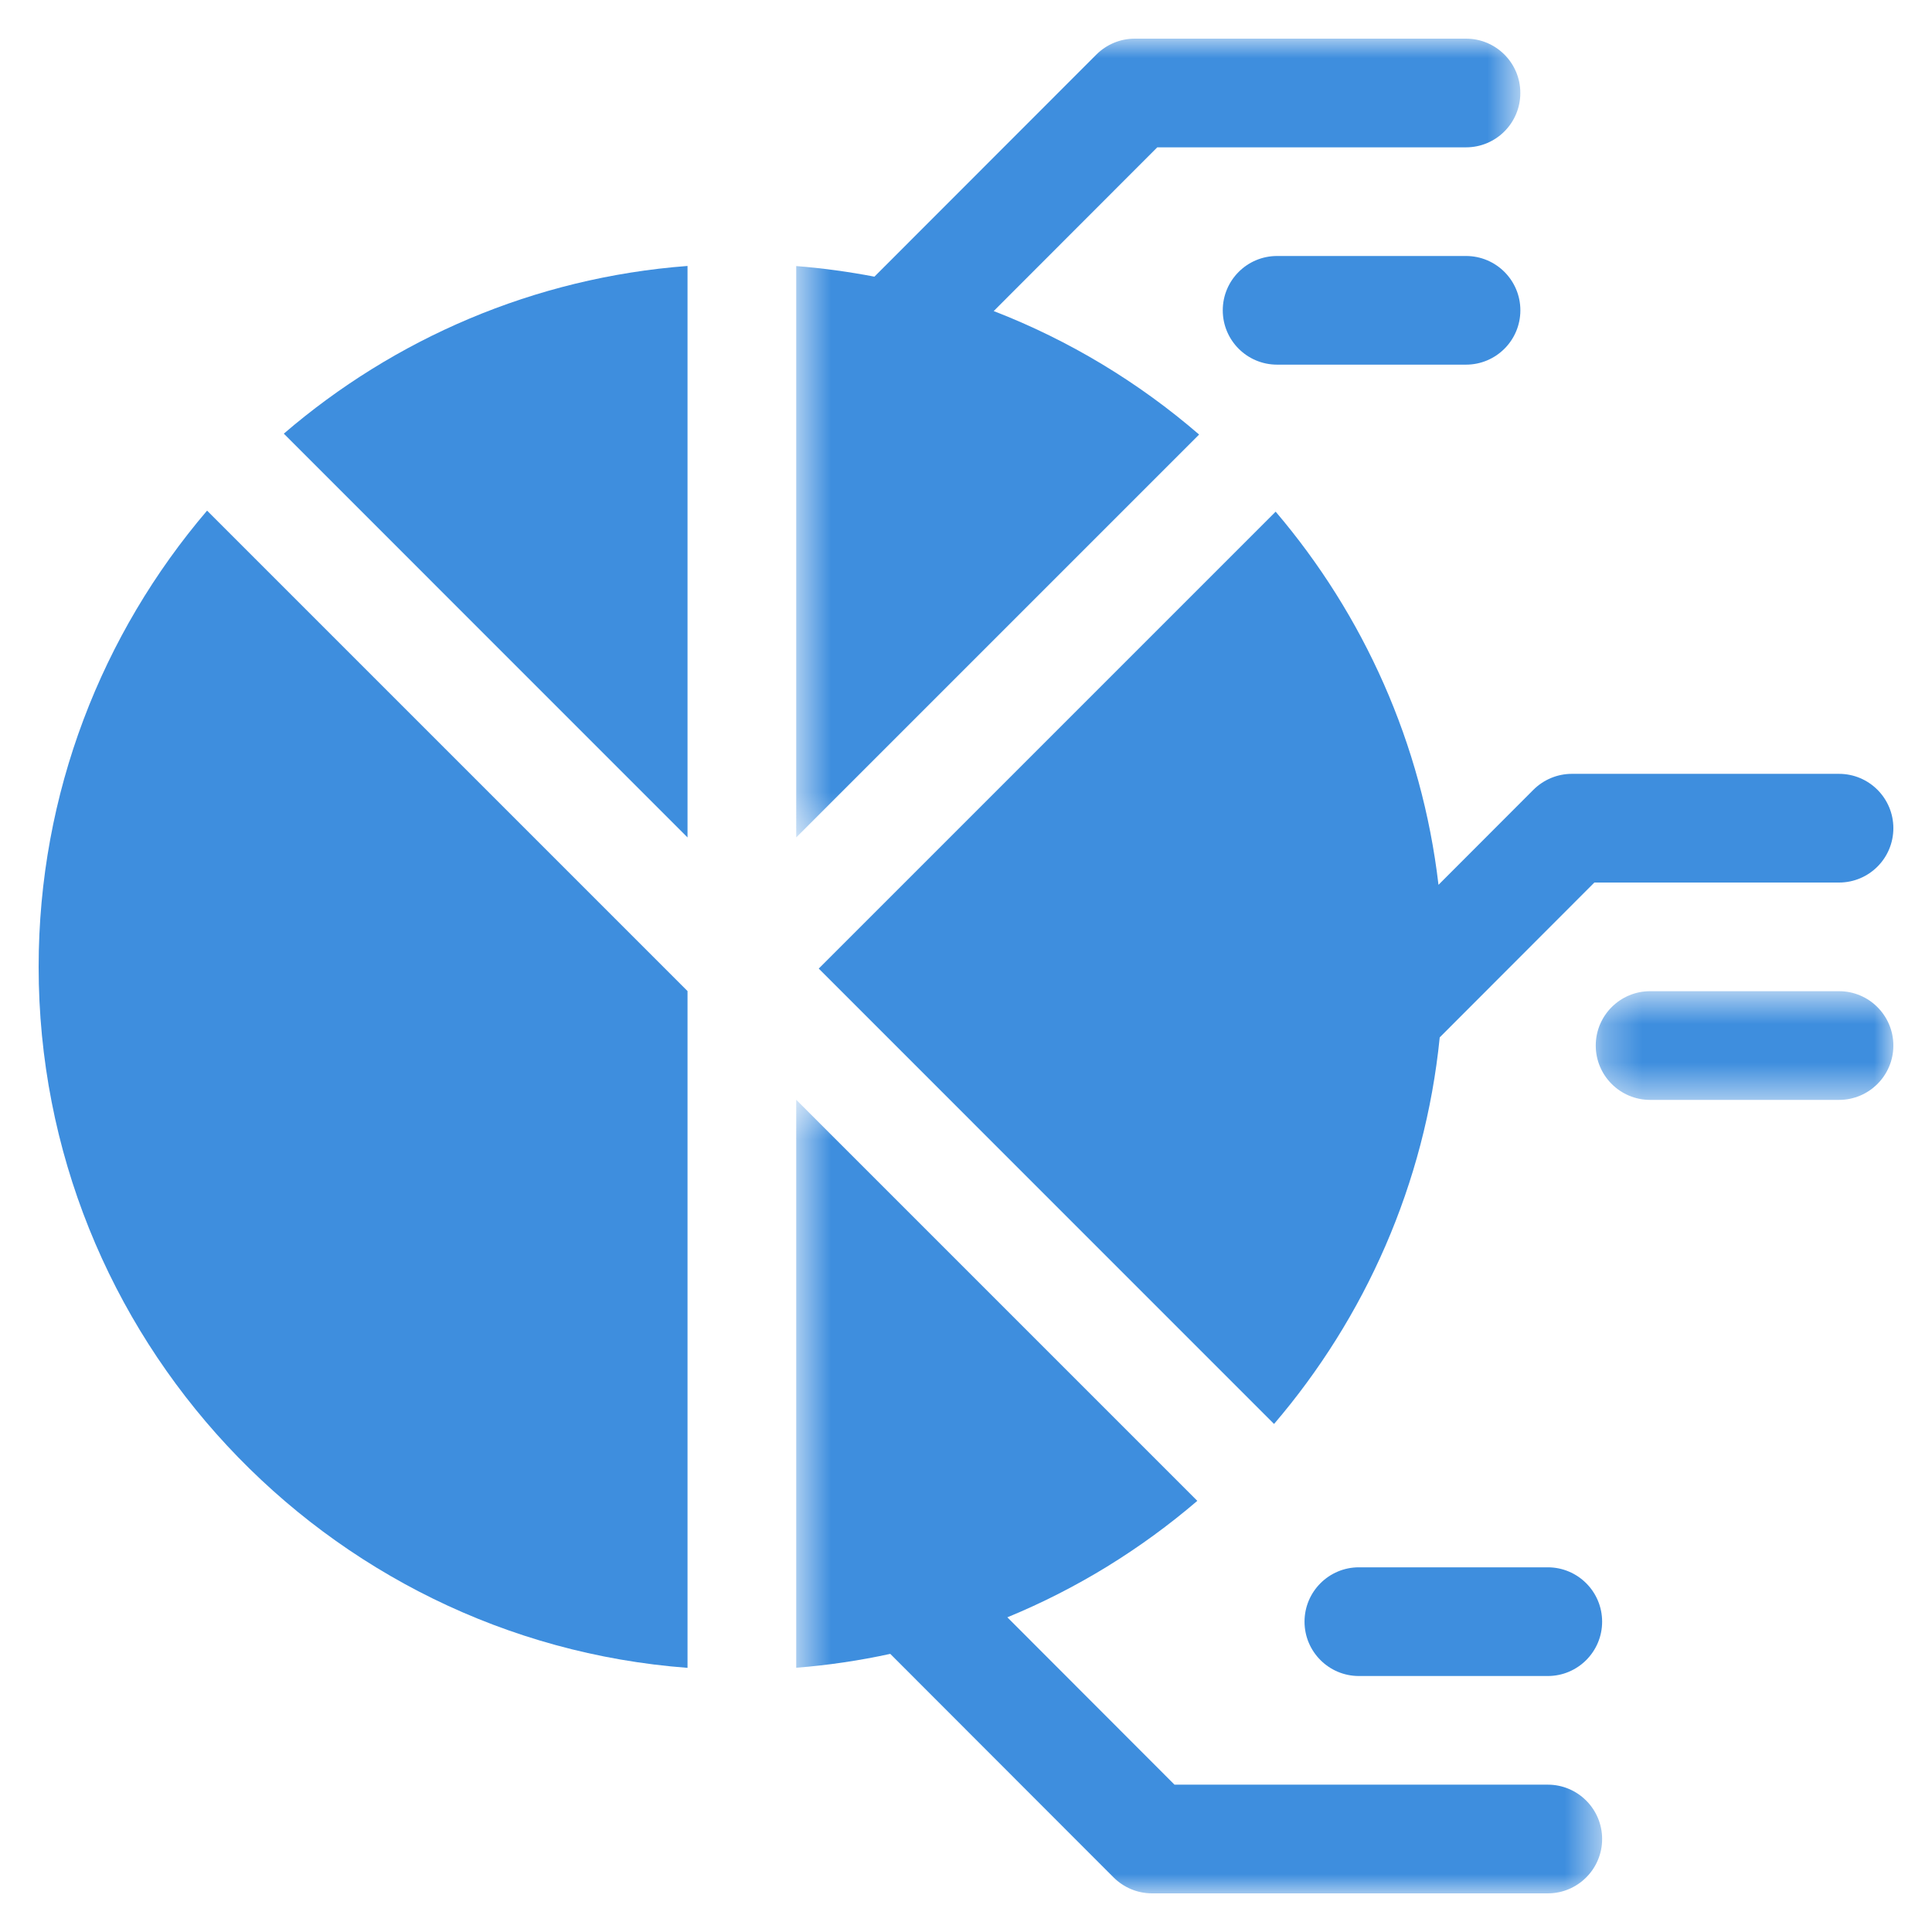 <svg width="50" height="50" viewBox="0 0 50 50" fill="none" xmlns="http://www.w3.org/2000/svg">
<path fill-rule="evenodd" clip-rule="evenodd" d="M37.94 9.437C38.717 9.437 39.347 8.808 39.347 8.031C39.347 7.255 38.717 6.625 37.94 6.625H33.051C32.274 6.625 31.645 7.255 31.645 8.031C31.645 8.808 32.274 9.437 33.051 9.437H37.94Z" fill="#3E8EDE"/>
<mask id="mask0_334_5867" style="mask-type:luminance" maskUnits="userSpaceOnUse" x="41" y="25" width="8" height="4">
<path fill-rule="evenodd" clip-rule="evenodd" d="M41.298 25.652H49V28.465H41.298V25.652Z" fill="white"/>
</mask>
<g mask="url(#mask0_334_5867)">
<path fill-rule="evenodd" clip-rule="evenodd" d="M47.594 25.652H42.705C41.928 25.652 41.298 26.282 41.298 27.059C41.298 27.835 41.928 28.465 42.705 28.465H47.594C48.37 28.465 49 27.835 49 27.059C49 26.282 48.37 25.652 47.594 25.652Z" fill="#3E8EDE"/>
</g>
<path fill-rule="evenodd" clip-rule="evenodd" d="M40.057 40.562H35.167C34.392 40.562 33.761 41.192 33.761 41.969C33.761 42.745 34.392 43.375 35.167 43.375H40.057C40.833 43.375 41.463 42.745 41.463 41.969C41.463 41.192 40.833 40.562 40.057 40.562Z" fill="#3E8EDE"/>
<mask id="mask1_334_5867" style="mask-type:luminance" maskUnits="userSpaceOnUse" x="20" y="28" width="22" height="21">
<path fill-rule="evenodd" clip-rule="evenodd" d="M20.606 28.462H41.463V49H20.606V28.462Z" fill="white"/>
</mask>
<g mask="url(#mask1_334_5867)">
<path fill-rule="evenodd" clip-rule="evenodd" d="M40.057 46.187H30.396L26.07 41.856C27.872 41.115 29.528 40.091 30.986 38.842L20.606 28.462V43.161C21.435 43.096 22.247 42.975 23.04 42.802L28.819 48.587C29.083 48.851 29.441 49 29.814 49H40.057C40.833 49 41.463 48.369 41.463 47.594C41.463 46.817 40.833 46.187 40.057 46.187Z" fill="#3E8EDE"/>
</g>
<path fill-rule="evenodd" clip-rule="evenodd" d="M17.793 21.673V6.883C13.819 7.184 10.199 8.77 7.345 11.223L17.793 21.673Z" fill="#3E8EDE"/>
<path fill-rule="evenodd" clip-rule="evenodd" d="M1 25.023C1 34.59 8.415 42.456 17.793 43.164V25.649L5.359 13.215C2.644 16.396 1 20.521 1 25.023Z" fill="#3E8EDE"/>
<mask id="mask2_334_5867" style="mask-type:luminance" maskUnits="userSpaceOnUse" x="20" y="1" width="20" height="21">
<path fill-rule="evenodd" clip-rule="evenodd" d="M20.606 1H39.346V21.672H20.606V1Z" fill="white"/>
</mask>
<g mask="url(#mask2_334_5867)">
<path fill-rule="evenodd" clip-rule="evenodd" d="M25.717 8.05L29.95 3.813H37.94C38.718 3.813 39.346 3.183 39.346 2.406C39.346 1.631 38.718 1 37.94 1H29.367C28.995 1 28.637 1.149 28.373 1.413L22.63 7.16C21.968 7.033 21.293 6.94 20.606 6.886V21.673L31.033 11.246C29.47 9.896 27.675 8.809 25.717 8.05Z" fill="#3E8EDE"/>
</g>
<path fill-rule="evenodd" clip-rule="evenodd" d="M33.014 13.242L21.189 25.067L32.972 36.852C35.325 34.102 36.879 30.643 37.26 26.847L41.262 22.84H47.594C48.371 22.84 49 22.211 49 21.433C49 20.658 48.371 20.027 47.594 20.027H40.678C40.306 20.027 39.948 20.177 39.684 20.44L37.228 22.899C36.801 19.24 35.285 15.909 33.014 13.242Z" fill="#3E8EDE"/>
</svg>
